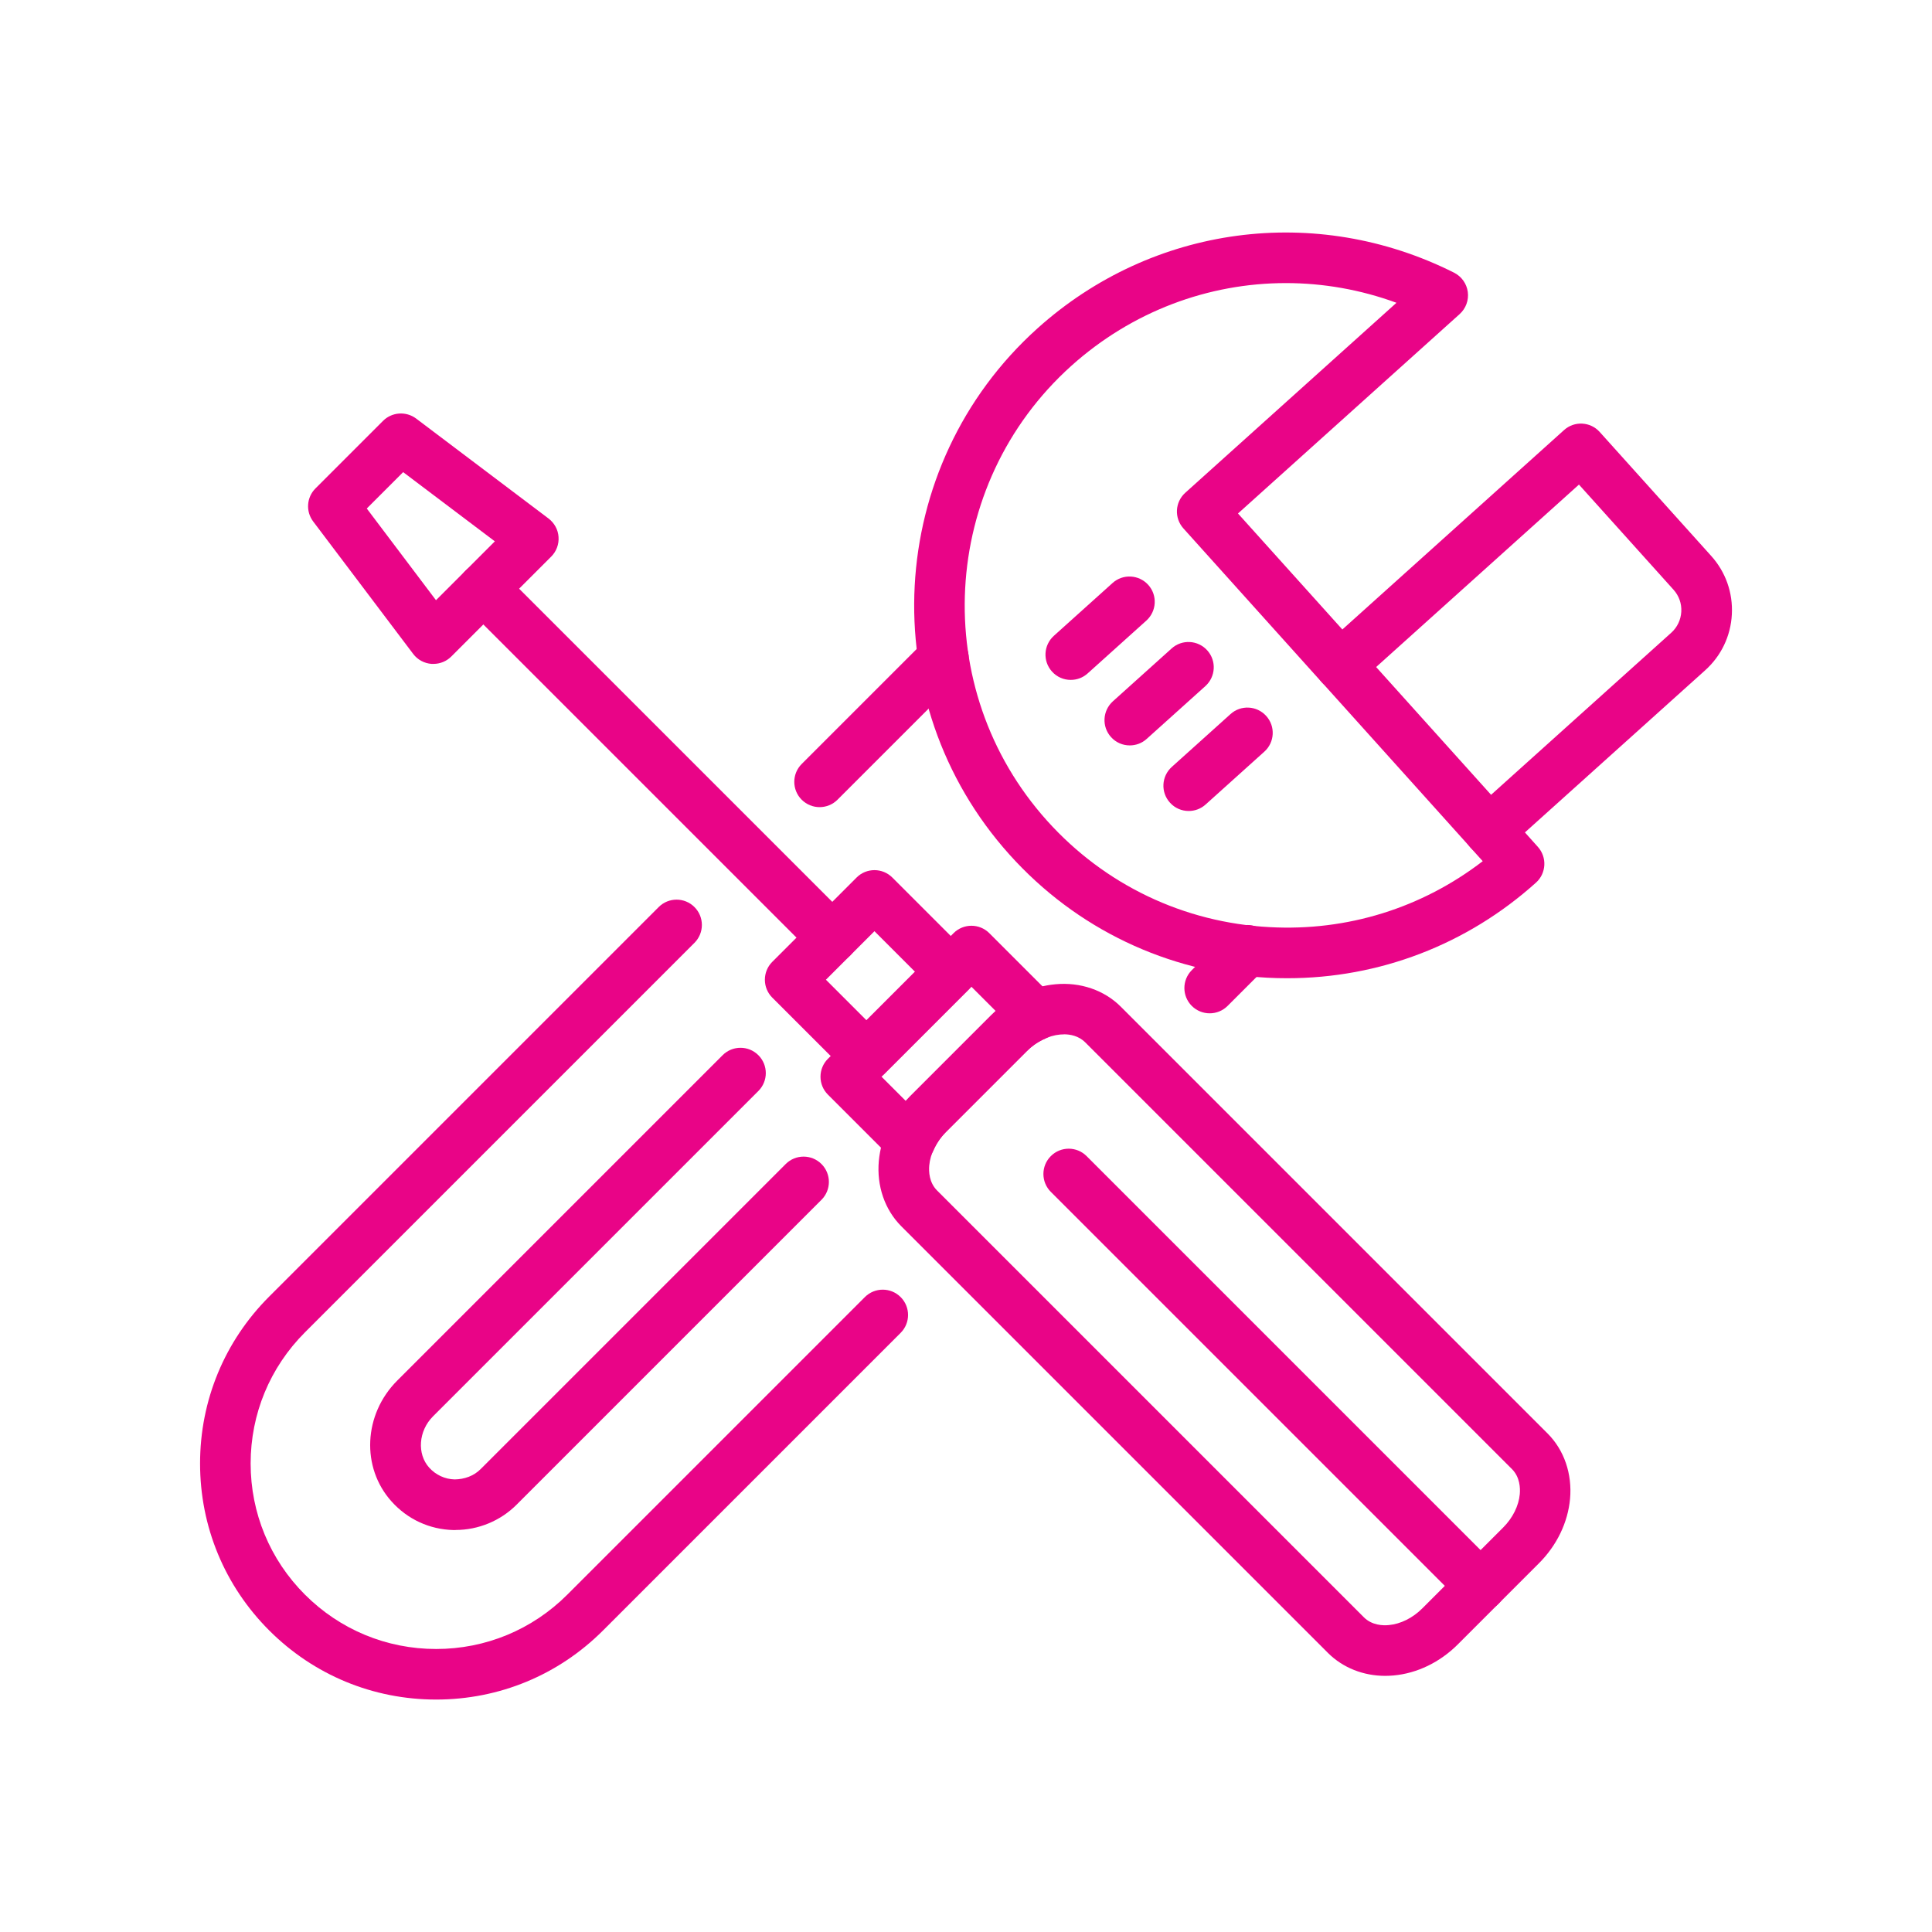 <?xml version="1.0" encoding="UTF-8"?><svg id="Solutions" xmlns="http://www.w3.org/2000/svg" viewBox="0 0 256 256"><defs><style>.cls-1{fill:#e90487;stroke-width:0px;}</style></defs><path class="cls-1" d="m197.33,113.4c-.92,0-1.83-.37-2.49-1.11l-19.71-21.91c-1.24-1.38-1.13-3.49.25-4.73,1.37-1.24,3.49-1.13,4.73.25l19.71,21.91c1.24,1.38,1.13,3.49-.25,4.73-.64.58-1.44.86-2.24.86Z"/><path class="cls-1" d="m141.88,90.09c-.92,0-1.83-.37-2.49-1.11-1.24-1.38-1.12-3.49.25-4.73l7.78-7c1.38-1.24,3.49-1.12,4.73.25,1.24,1.38,1.12,3.49-.25,4.73l-7.78,7c-.64.58-1.44.86-2.24.86Z"/><path class="cls-1" d="m149.7,98.77c-.92,0-1.83-.37-2.49-1.11-1.24-1.38-1.12-3.49.25-4.73l7.78-7c1.37-1.24,3.49-1.13,4.73.25,1.24,1.38,1.12,3.49-.25,4.73l-7.78,7c-.64.58-1.44.86-2.24.86Z"/><path class="cls-1" d="m157.51,107.46c-.92,0-1.83-.37-2.49-1.11-1.24-1.37-1.13-3.49.25-4.73l7.78-7c1.37-1.24,3.49-1.13,4.73.25,1.24,1.37,1.13,3.49-.25,4.73l-7.78,7c-.64.58-1.44.86-2.24.86Z"/><path class="cls-1" d="m183.55,222.06c-2.91,0-5.62-1.08-7.58-3.03l-56.54-56.54c-2.2-2.2-3.28-5.36-2.98-8.67.29-3.13,1.75-6.16,4.12-8.53l10.75-10.75c2.37-2.37,5.4-3.84,8.53-4.12,3.3-.31,6.48.78,8.67,2.98l56.54,56.54c2.2,2.2,3.28,5.36,2.98,8.67-.29,3.13-1.75,6.16-4.12,8.53l-10.75,10.75c-2.37,2.37-5.4,3.84-8.53,4.12-.37.03-.73.05-1.1.05Zm-42.58-85c-.18,0-.35.01-.49.02-1.55.14-3.16.94-4.41,2.19,0,0-10.75,10.75-10.75,10.75-1.25,1.25-2.05,2.86-2.19,4.41-.07.78-.03,2.25,1.04,3.32l56.54,56.54c1.08,1.08,2.54,1.12,3.32,1.04,1.55-.14,3.16-.94,4.41-2.19l10.75-10.75c1.25-1.25,2.05-2.86,2.19-4.41.07-.78.03-2.25-1.04-3.32l-56.54-56.54c-.88-.88-2.02-1.07-2.83-1.07Z"/><path class="cls-1" d="m196.19,213.49c-.86,0-1.71-.33-2.37-.98l-54.58-54.58c-1.31-1.31-1.31-3.43,0-4.74,1.31-1.31,3.43-1.31,4.74,0l54.58,54.58c1.31,1.31,1.31,3.43,0,4.74-.65.65-1.51.98-2.37.98Z"/><path class="cls-1" d="m114.81,143.28c-.86,0-1.71-.33-2.37-.98l-10.11-10.11c-.63-.63-.98-1.48-.98-2.37s.35-1.74.98-2.37l11.17-11.17c1.31-1.31,3.43-1.31,4.74,0l10.11,10.11c1.31,1.31,1.31,3.43,0,4.74l-11.17,11.17c-.65.65-1.51.98-2.37.98Zm-5.37-13.46l5.37,5.37,6.43-6.43-5.37-5.37-6.43,6.43Z"/><path class="cls-1" d="m57.42,87.97c-.08,0-.15,0-.23,0-.97-.07-1.86-.55-2.44-1.32l-13.25-17.55c-1.01-1.33-.88-3.21.31-4.39l8.94-8.94c1.18-1.18,3.05-1.31,4.39-.31l17.55,13.25c.77.59,1.26,1.48,1.32,2.44.07.97-.29,1.92-.97,2.6l-13.24,13.24c-.63.63-1.48.98-2.37.98Zm-8.82-20.59l9.17,12.15,7.8-7.8-12.15-9.17-4.82,4.82Z"/><path class="cls-1" d="m110.28,127.59c-.86,0-1.71-.33-2.37-.98l-46.24-46.24c-1.31-1.31-1.31-3.43,0-4.74,1.31-1.31,3.43-1.31,4.74,0l46.24,46.24c1.31,1.31,1.31,3.43,0,4.74-.65.65-1.51.98-2.37.98Z"/><path class="cls-1" d="m170.56,129.62c-.89,0-1.78-.02-2.67-.07-13.17-.7-25.29-6.48-34.11-16.29-18.21-20.25-16.56-51.54,3.69-69.75,15.22-13.68,36.88-16.58,55.2-7.38.99.5,1.67,1.45,1.82,2.55.15,1.1-.26,2.2-1.08,2.94l-29.37,26.42,13.83,15.37,29.37-26.42c1.37-1.24,3.49-1.13,4.73.25l14.77,16.42c1.92,2.13,2.89,4.88,2.74,7.75-.15,2.86-1.41,5.5-3.54,7.41l-23.88,21.48,1.72,1.92c.59.66.9,1.53.85,2.42-.05.89-.44,1.72-1.1,2.31-9.14,8.22-20.76,12.67-32.97,12.67Zm-.17-92.11c-10.28,0-20.4,3.75-28.44,10.97-17.5,15.74-18.93,42.79-3.19,60.29,7.63,8.48,18.1,13.48,29.48,14.08,10.28.56,20.17-2.54,28.23-8.74l-1.64-1.82c-.59-.66-.9-1.53-.85-2.42.05-.89.44-1.72,1.1-2.31l26.37-23.72c.8-.72,1.27-1.71,1.33-2.79.06-1.08-.31-2.11-1.03-2.91l-12.53-13.93-29.37,26.42c-.66.59-1.53.88-2.42.85-.89-.05-1.72-.44-2.31-1.1l-18.31-20.36c-1.24-1.38-1.13-3.49.25-4.73l27.98-25.17c-4.78-1.75-9.73-2.61-14.66-2.61Z"/><path class="cls-1" d="m120.58,154.53c-.88,0-1.74-.35-2.37-.98l-8.51-8.51c-.63-.63-.98-1.48-.98-2.37s.35-1.74.98-2.37l16.65-16.65c1.31-1.31,3.43-1.31,4.74,0l8.51,8.51c.79.79,1.13,1.91.92,3-.21,1.09-.95,2.01-1.97,2.44-.95.41-1.78.96-2.47,1.66l-10.75,10.75c-.7.7-1.25,1.53-1.66,2.47-.44,1.02-1.35,1.76-2.44,1.98-.21.04-.43.06-.64.06Zm-3.77-11.86l3.21,3.21c.18-.2.37-.41.56-.6l10.75-10.75c.19-.19.39-.38.6-.57l-3.21-3.21-11.91,11.91Z"/><path class="cls-1" d="m108.6,106.95c-.86,0-1.71-.33-2.37-.98-1.31-1.31-1.31-3.43,0-4.74l16.41-16.41c1.31-1.31,3.43-1.31,4.74,0,1.31,1.31,1.31,3.43,0,4.74l-16.41,16.41c-.65.65-1.51.98-2.37.98Z"/><path class="cls-1" d="m160.29,134.27c-.86,0-1.72-.33-2.37-.98-1.31-1.31-1.31-3.43,0-4.74l5-5c1.31-1.31,3.43-1.31,4.74,0,1.31,1.31,1.31,3.43,0,4.74l-5,5c-.65.65-1.51.98-2.37.98Z"/><path class="cls-1" d="m57.79,225.2c-8.36,0-16.21-3.25-22.12-9.16-5.91-5.91-9.16-13.76-9.16-22.12s3.25-16.21,9.16-22.12l51.61-51.61c1.31-1.31,3.43-1.31,4.74,0s1.31,3.43,0,4.74l-51.61,51.61c-4.64,4.64-7.2,10.81-7.2,17.38s2.56,12.74,7.2,17.38c4.64,4.64,10.82,7.2,17.38,7.2s12.74-2.56,17.38-7.2l39.43-39.43c1.31-1.31,3.43-1.31,4.74,0,1.31,1.31,1.31,3.43,0,4.74l-39.43,39.43c-5.91,5.91-13.76,9.16-22.12,9.16Z"/><path class="cls-1" d="m60.37,202.74c-.1,0-.2,0-.29,0-3.16-.08-6.07-1.42-8.19-3.78-4.06-4.51-3.73-11.54.74-16.02l43.12-43.12c1.31-1.31,3.43-1.31,4.74,0,1.31,1.31,1.31,3.43,0,4.74l-43.12,43.12c-1.92,1.92-2.14,4.97-.5,6.79.88.97,2.08,1.53,3.38,1.56,1.29-.02,2.53-.45,3.45-1.38l40.41-40.41c1.31-1.31,3.43-1.31,4.74,0,1.31,1.31,1.31,3.43,0,4.74l-40.41,40.41c-2.13,2.13-5.06,3.34-8.07,3.34Z"/></svg>
